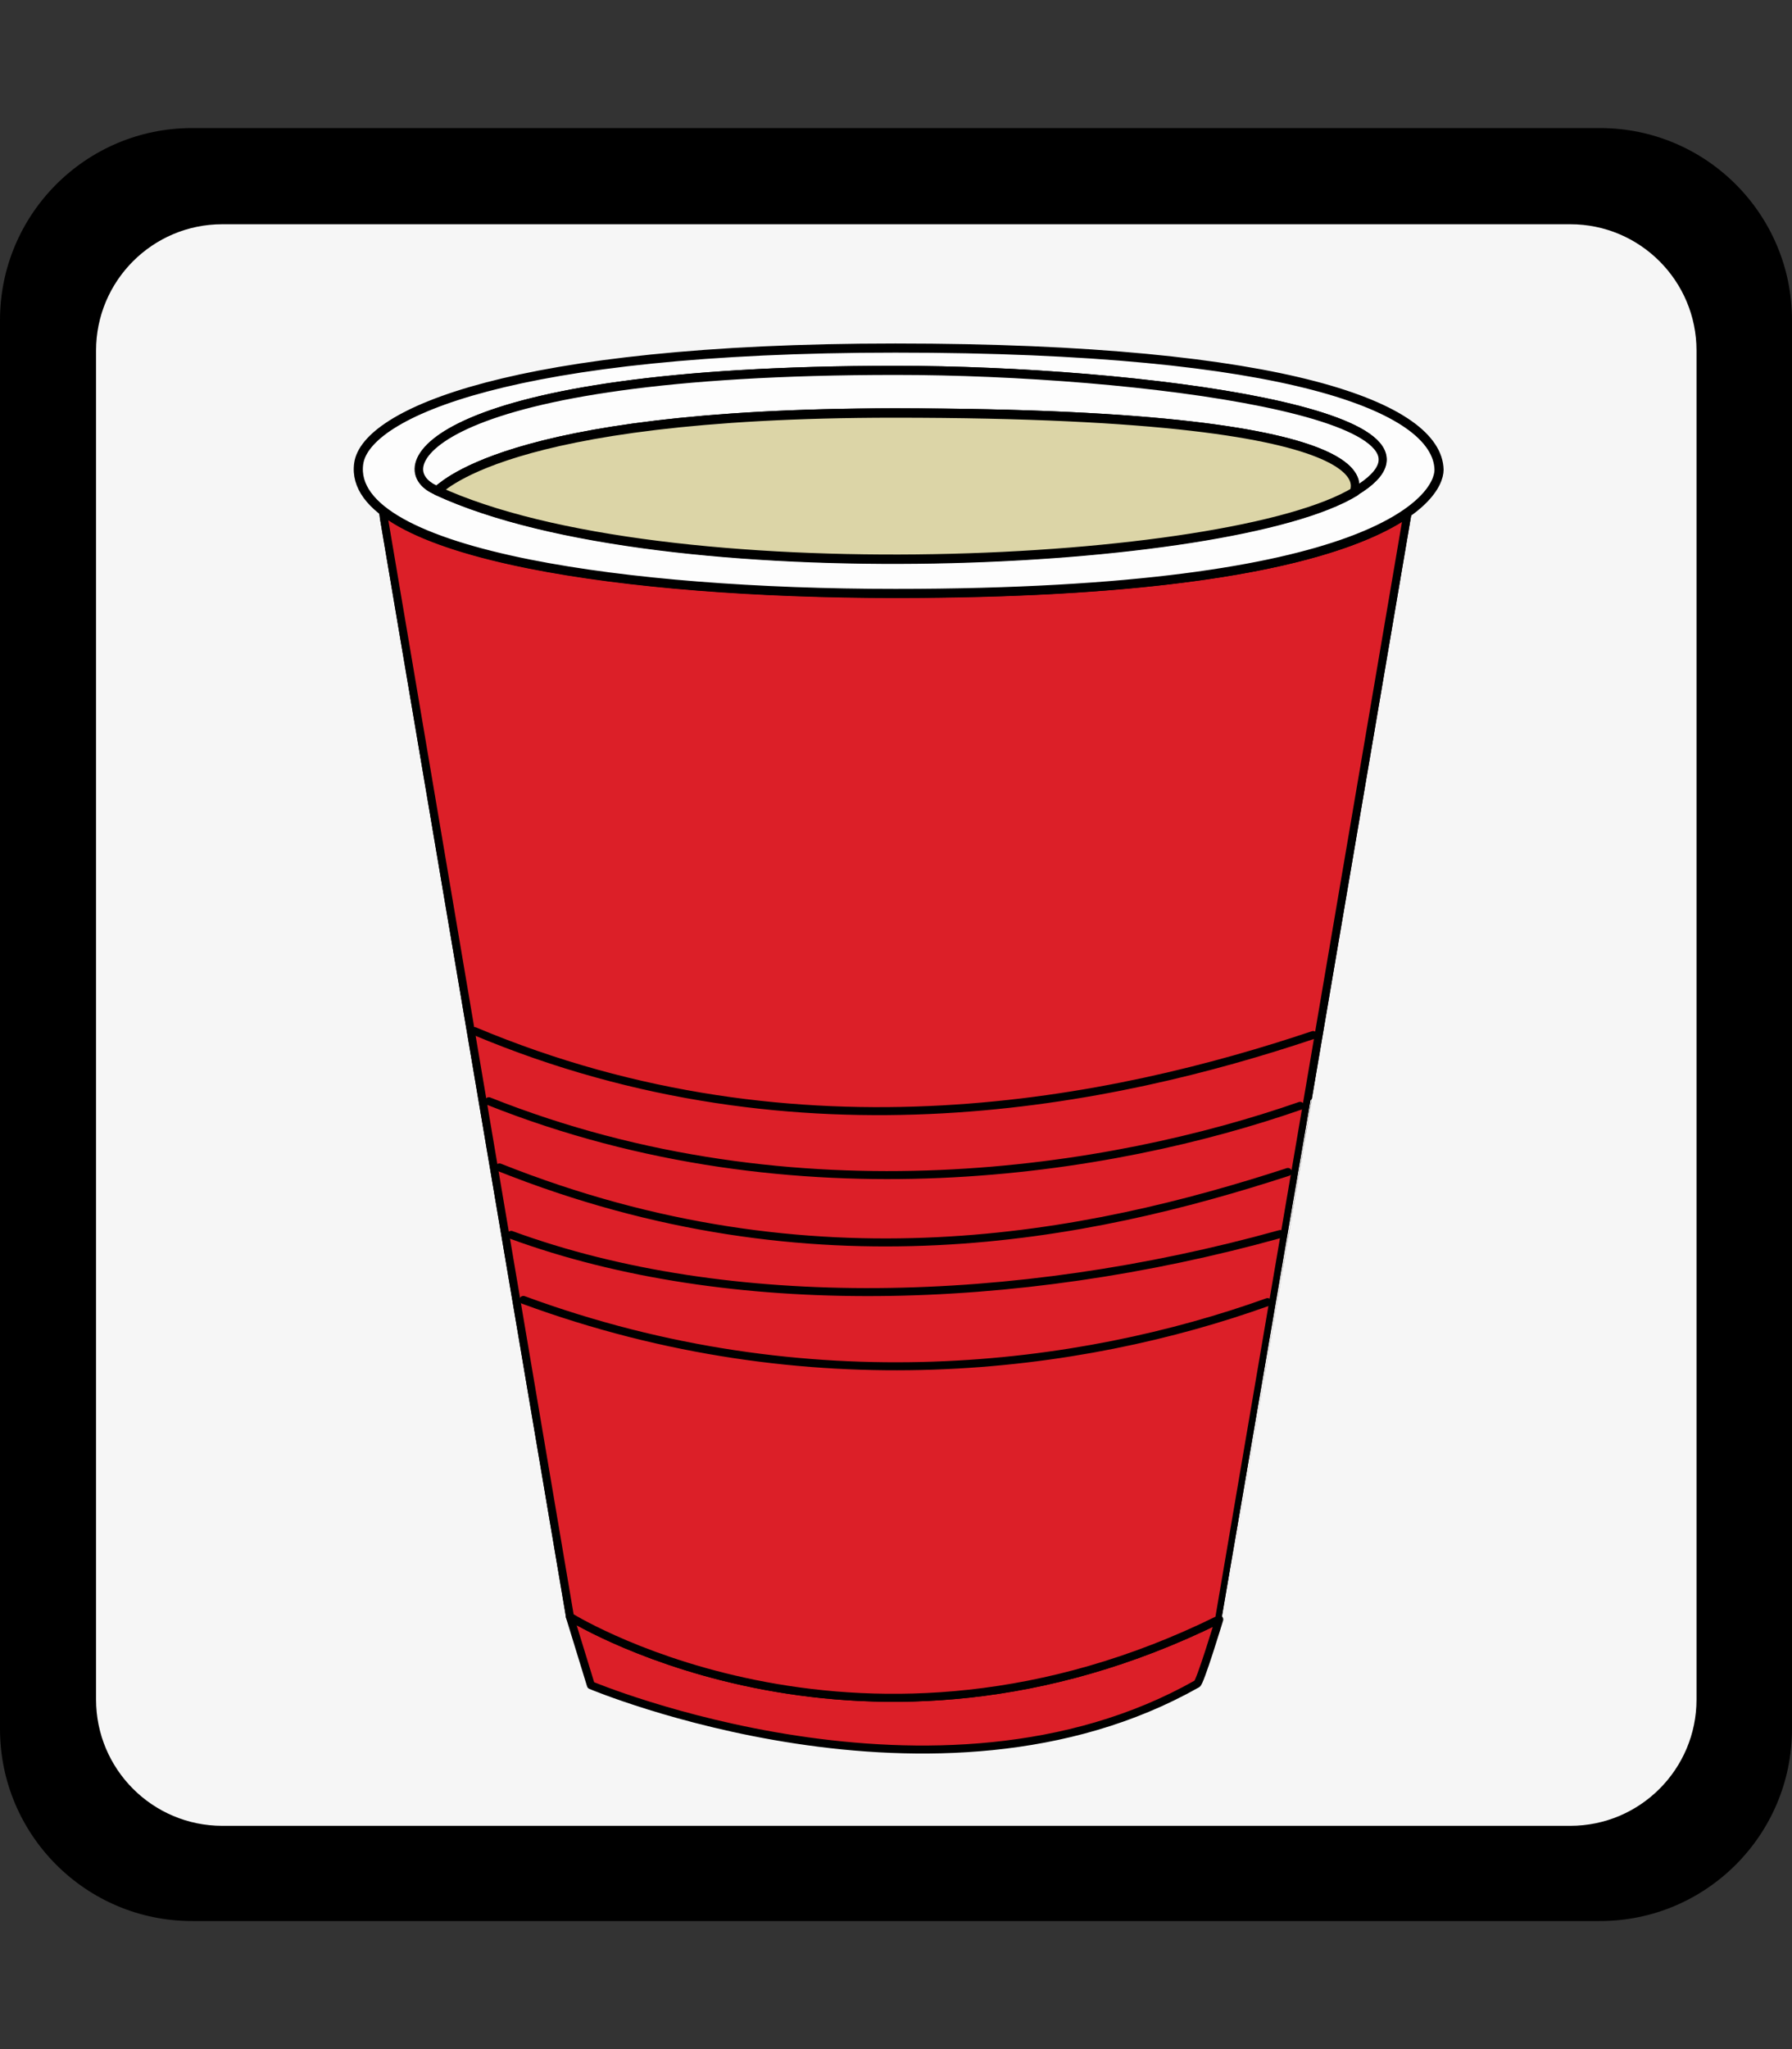 <?xml version="1.0" encoding="UTF-8" standalone="no"?>
<!DOCTYPE svg PUBLIC "-//W3C//DTD SVG 1.1//EN" "http://www.w3.org/Graphics/SVG/1.1/DTD/svg11.dtd">
<svg width="100%" height="100%" viewBox="0 0 448 512" version="1.1" xmlns="http://www.w3.org/2000/svg" xmlns:xlink="http://www.w3.org/1999/xlink" xml:space="preserve" xmlns:serif="http://www.serif.com/" style="fill-rule:evenodd;clip-rule:evenodd;stroke-linecap:round;stroke-linejoin:round;stroke-miterlimit:1.5;">
    <rect x="0" y="0" width="448" height="512" fill="#333333" stroke="none"/>
    <path d="M400,32C426.5,32 448,53.5 448,80L448,432C448,458.5 426.5,480 400,480L48,480C21.5,480 0,458.5 0,432L0,80C0,53.5 21.5,32 48,32L400,32Z"/>
    <g transform="matrix(1.056,0,0,1.026,-31.313,-13.576)">
        <path d="M431.289,98.6L431.289,427.126C431.289,444.101 417.901,457.882 401.411,457.882L82.272,457.882C65.782,457.882 52.394,444.101 52.394,427.126L52.394,98.6C52.394,81.625 65.782,67.843 82.272,67.843L401.411,67.843C417.901,67.843 431.289,81.625 431.289,98.6Z" style="fill:rgb(246,246,246);"/>
    </g>
    <g id="Base" transform="matrix(1.059,0,0,1.059,5.674,56.589)">
        <g>
            <g transform="matrix(1.078,0,0,1.078,-35.318,-88.362)">
                <path d="M111.594,144.195C117.804,149.098 129.151,153.016 143.829,155.941C165.306,160.22 193.915,162.373 224,162.373C295.03,162.373 324.387,152.883 336.01,144.815C332.978,162.609 294.772,386.836 294.749,386.847C217.177,425.133 154.738,387.57 152.667,386.3C152.632,386.279 152.614,386.268 152.614,386.268L111.594,144.195Z" style="fill:none;stroke:black;stroke-width:1.75px;"/>
            </g>
            <g transform="matrix(1.078,0,0,1.078,-35.318,-88.362)">
                <path d="M152.667,386.3C154.738,387.57 217.177,425.133 294.749,386.847L294.8,386.848C294.8,386.848 290.517,400.991 289.907,400.958C232.994,433.122 157.191,401.244 157.191,401.244L152.6,386.3L152.667,386.3Z" style="fill:rgb(220,31,40);stroke:black;stroke-width:1.75px;"/>
            </g>
            <g transform="matrix(1.078,0,0,1.078,-35.318,-88.362)">
                <path d="M336.01,144.815C332.978,162.609 294.772,386.836 294.749,386.847C217.177,425.133 154.738,387.57 152.667,386.3C152.632,386.279 152.614,386.268 152.614,386.268L111.846,145.683C111.918,145.22 111.98,144.835 112.029,144.531C118.327,149.277 129.488,153.083 143.829,155.941C165.306,160.22 193.915,162.373 224,162.373C295.03,162.373 324.387,152.883 336.01,144.815Z" style="fill:rgb(220,31,40);stroke:black;stroke-width:1.75px;"/>
            </g>
            <g transform="matrix(1.078,0,0,1.078,-35.318,-88.362)">
                <path d="M142.41,316.918C205.197,340.03 264.584,332.01 305.379,317.394" style="fill:none;stroke:black;stroke-width:1.75px;"/>
            </g>
            <g transform="matrix(1.078,0,0,1.078,-35.318,-88.362)">
                <path d="M139.732,302.68C187.349,320.132 249.997,318.667 308.137,302.501" style="fill:none;stroke:black;stroke-width:1.75px;"/>
            </g>
            <g transform="matrix(1.078,0,0,1.078,-35.318,-88.362)">
                <path d="M137.178,287.915C206.288,315.443 266.181,303.103 309.834,288.915" style="fill:none;stroke:black;stroke-width:1.75px;"/>
            </g>
            <g transform="matrix(1.078,0,0,1.078,-35.318,-88.362)">
                <path d="M134.842,273.426C202.352,300.288 271.583,288.693 312.508,274.435" style="fill:none;stroke:black;stroke-width:1.75px;"/>
            </g>
            <g transform="matrix(1.078,0,0,1.078,-35.318,-88.362)">
                <path d="M131.721,258.08C203.179,288.13 272.059,273.436 315.363,258.939" style="fill:none;stroke:black;stroke-width:1.75px;"/>
            </g>
            <g transform="matrix(0.652,0,0,0.652,31.157,1.42109e-14)">
                <path d="M268.187,44C410.527,44 464.492,65.623 465.038,88.024C465.038,98.024 442.962,132.8 268.187,132.8C218.477,132.8 171.207,129.243 135.721,122.172C96.391,114.336 71.536,102.182 73.876,85.771C76.456,67.678 129.85,44 268.187,44ZM102.131,95.503C104.047,96.391 106.031,97.252 108.079,98.088C193.339,132.857 390.665,122.723 434.573,95.833C480.654,68.205 355.433,52.066 268.187,52.066C100.406,52.066 82.501,87.407 102.131,95.503Z" style="fill:rgb(253,253,253);stroke:black;stroke-width:3.3px;stroke-linecap:butt;stroke-miterlimit:2;"/>
            </g>
            <g transform="matrix(0.659,0,0,0.766,27.441,-8.186)">
                <path d="M271.053,55.012C357.396,55.012 481.322,68.751 435.718,92.272C432.307,94.031 462.724,68.107 270.592,68.107C128.198,68.107 107.669,92.329 106.714,91.99C87.287,85.098 105.007,55.012 271.053,55.012Z" style="fill:rgb(253,253,253);stroke:black;stroke-width:2.8px;stroke-linecap:butt;stroke-miterlimit:2;"/>
            </g>
            <g transform="matrix(0.678,0,0,0.736,24.216,-6.321)">
                <path d="M428.265,93.556C385.014,117.968 187.007,126.803 108.48,93.263C109.408,93.616 129.362,68.391 267.766,68.391C454.514,68.391 424.949,95.388 428.265,93.556Z" style="fill:rgb(220,213,167);stroke:black;stroke-width:3.01px;stroke-linecap:butt;stroke-miterlimit:2;"/>
            </g>
        </g>
    </g>
</svg>
